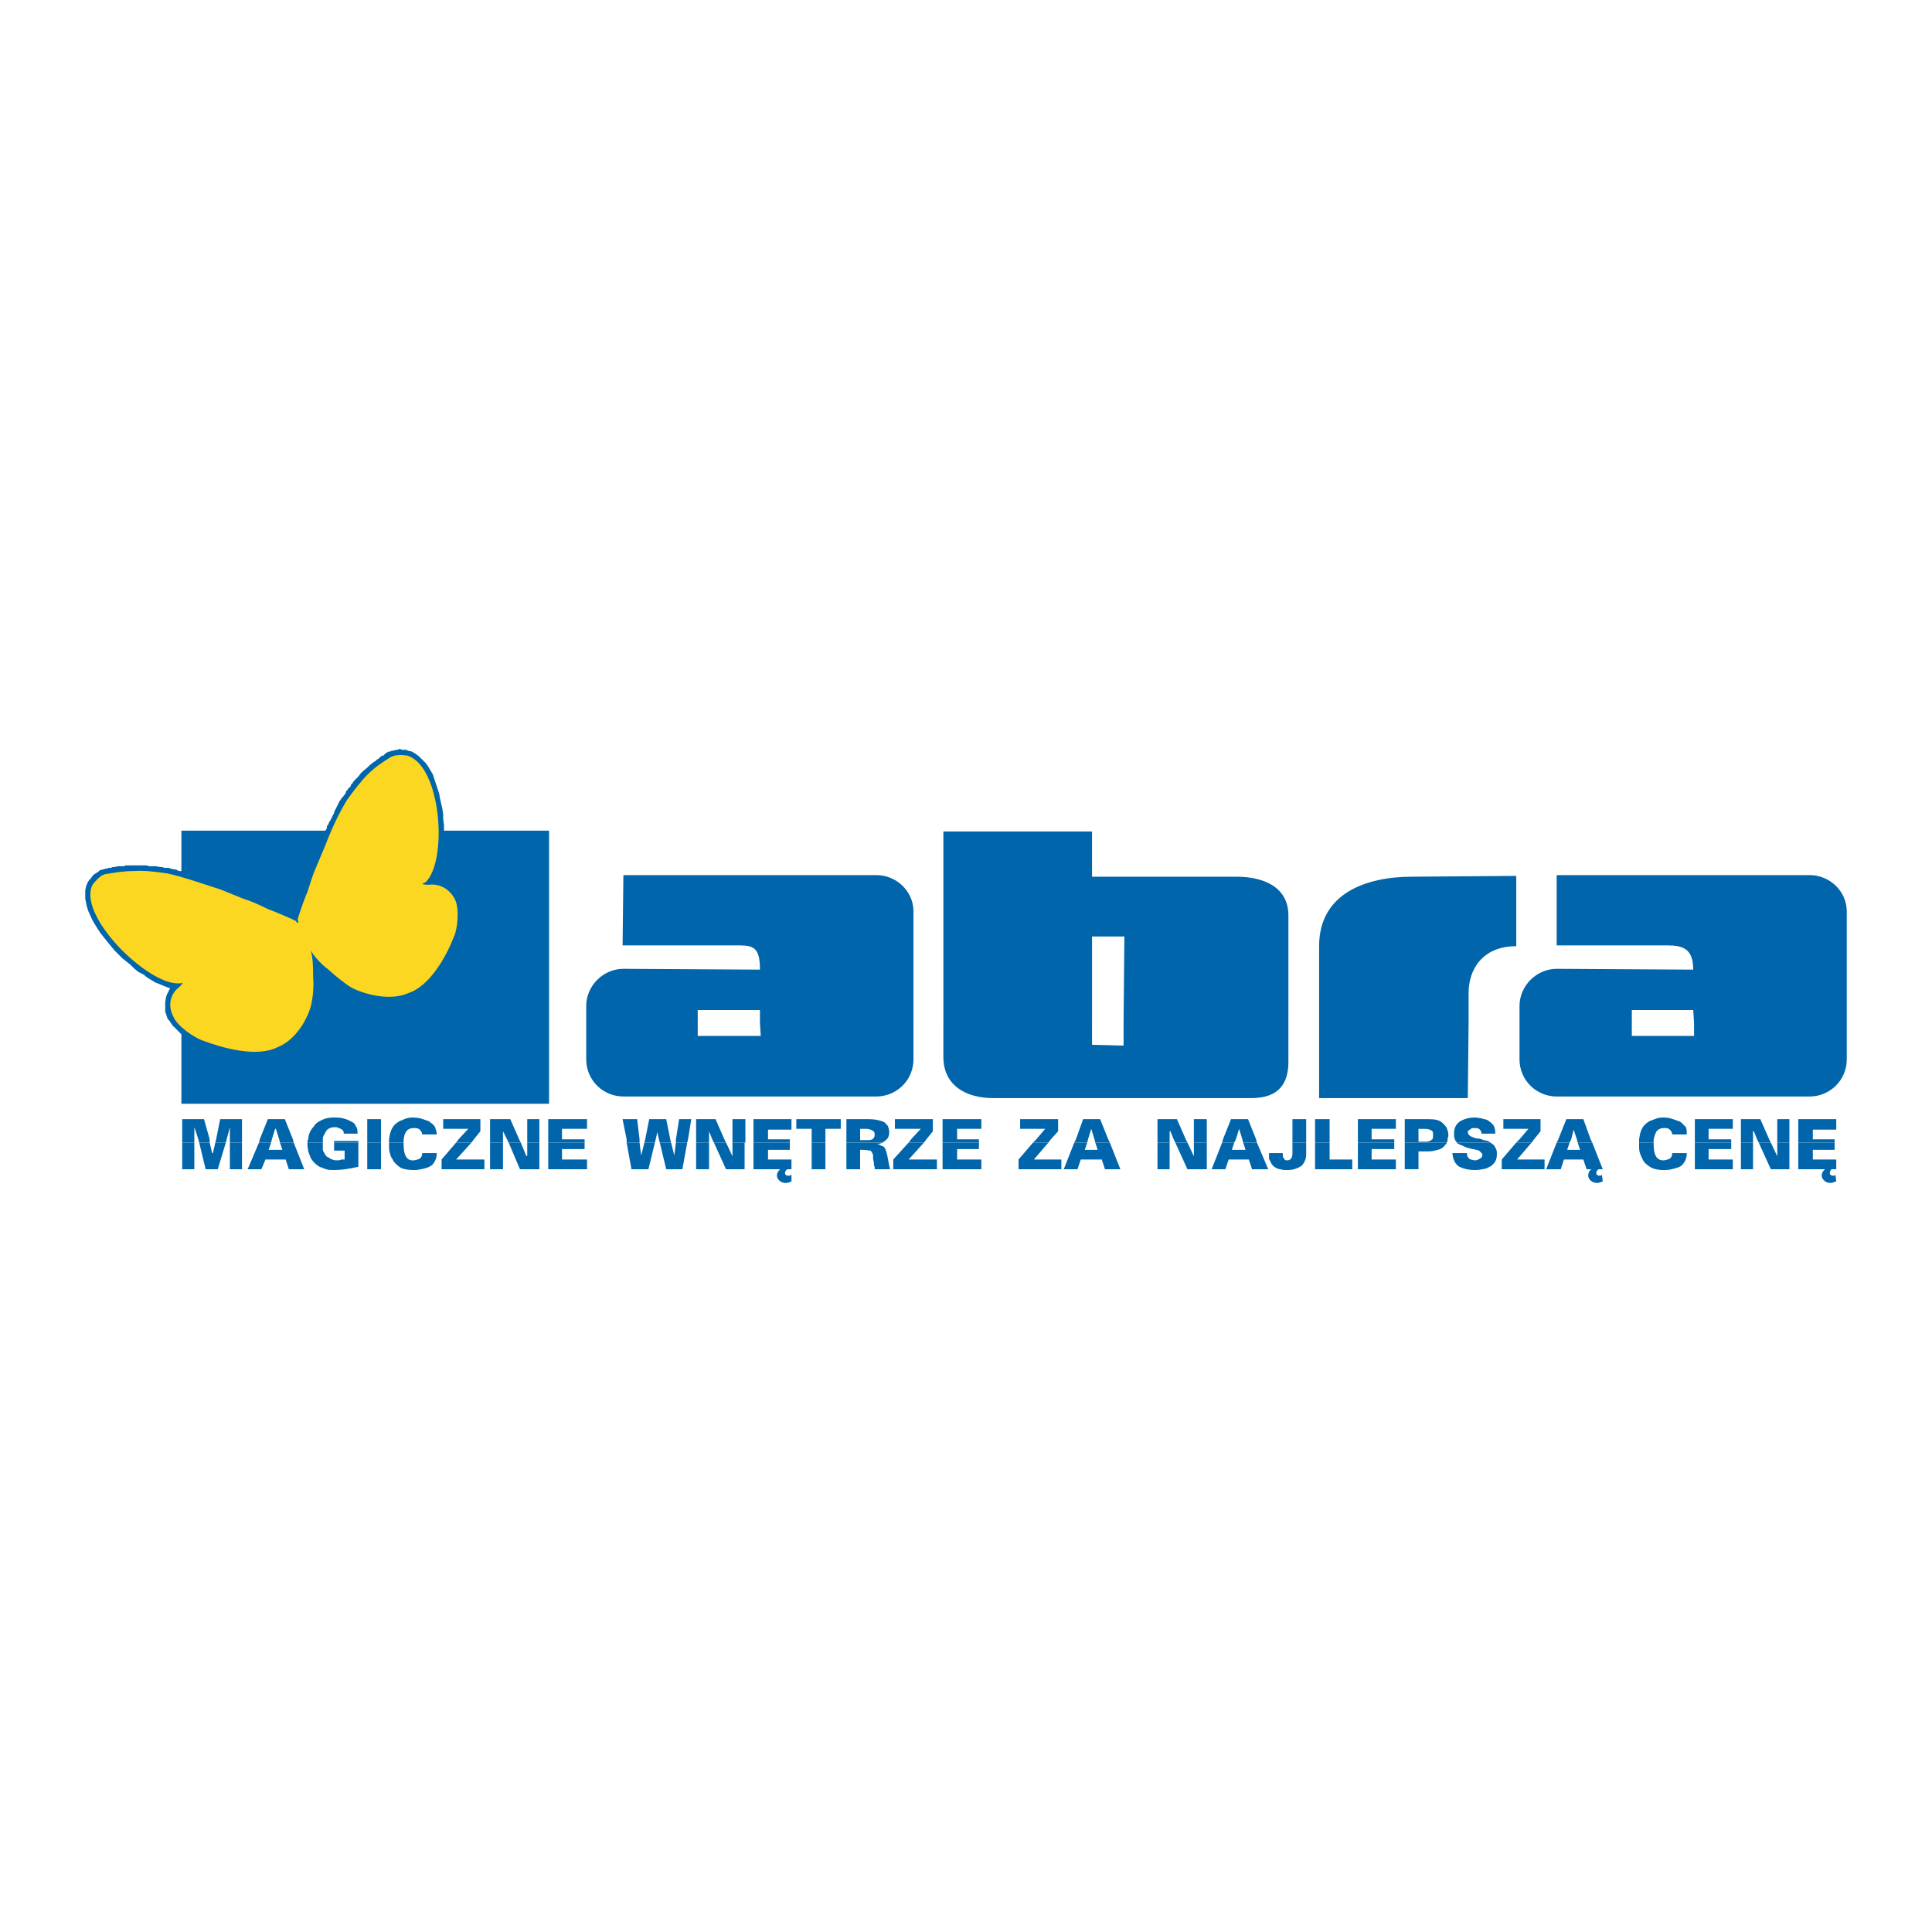 <?xml version="1.0" encoding="utf-8"?>
<!-- Generator: Adobe Illustrator 13.0.0, SVG Export Plug-In . SVG Version: 6.00 Build 14576)  -->
<!DOCTYPE svg PUBLIC "-//W3C//DTD SVG 1.0//EN" "http://www.w3.org/TR/2001/REC-SVG-20010904/DTD/svg10.dtd">
<svg version="1.0" id="Layer_1" xmlns="http://www.w3.org/2000/svg" xmlns:xlink="http://www.w3.org/1999/xlink" x="0px" y="0px"
	 width="192.756px" height="192.756px" viewBox="0 0 192.756 192.756" enable-background="new 0 0 192.756 192.756"
	 xml:space="preserve">
<g>
	<polygon fill-rule="evenodd" clip-rule="evenodd" fill="#FFFFFF" points="0,0 192.756,0 192.756,192.756 0,192.756 0,0 	"/>
	<polygon fill-rule="evenodd" clip-rule="evenodd" fill="#0065AA" points="44.298,82.875 44.298,82.31 44.218,81.746 44.218,81.262 
		44.137,80.698 43.896,79.65 43.815,79.166 43.654,78.682 43.492,78.198 43.331,77.715 43.17,77.231 42.928,76.828 42.686,76.425 
		42.444,76.103 42.122,75.78 41.799,75.458 41.477,75.215 41.074,74.974 40.671,74.893 40.59,74.812 40.348,74.812 40.106,74.812 
		39.945,74.732 39.784,74.732 39.703,74.812 39.542,74.812 39.22,74.893 39.059,74.893 38.978,74.974 38.816,74.974 38.494,75.135 
		38.333,75.296 38.252,75.377 38.01,75.458 37.93,75.538 37.769,75.699 37.607,75.78 37.446,75.941 37.285,76.022 36.882,76.344 
		36.72,76.505 36.64,76.586 36.156,76.989 35.995,77.15 35.753,77.473 35.592,77.634 35.27,77.957 35.189,78.118 35.027,78.279 
		34.947,78.521 34.786,78.602 34.705,78.763 34.543,78.924 34.463,79.166 34.221,79.488 34.06,79.65 33.979,79.811 33.899,79.892 
		33.818,80.053 33.737,80.214 33.657,80.375 33.577,80.537 33.496,80.698 33.415,80.859 33.334,81.021 33.334,81.101 33.254,81.262 
		33.173,81.423 33.093,81.584 33.012,81.746 32.931,81.907 32.851,81.987 32.771,82.229 32.689,82.31 32.609,82.471 32.609,82.633 
		32.528,82.793 32.448,82.875 18.098,82.875 18.098,86.905 18.017,86.905 17.856,86.905 17.533,86.744 17.372,86.744 17.05,86.664 
		16.808,86.583 16.566,86.583 16.405,86.583 16.163,86.502 16.001,86.502 15.518,86.422 15.276,86.422 15.115,86.422 14.873,86.422 
		14.631,86.341 14.389,86.341 14.228,86.341 13.099,86.341 12.938,86.341 12.535,86.341 12.374,86.422 12.132,86.422 11.971,86.422 
		11.81,86.422 11.406,86.502 11.245,86.502 11.084,86.583 10.842,86.583 10.681,86.664 10.52,86.664 10.278,86.744 9.955,86.825 
		9.794,86.986 9.391,87.228 9.229,87.389 9.068,87.631 8.907,87.792 8.746,88.034 8.584,88.437 8.504,88.84 8.504,89.243 
		8.504,89.646 8.584,90.049 8.665,90.453 8.827,90.936 9.229,91.823 9.713,92.629 10.036,93.113 10.358,93.516 10.681,93.919 
		11.406,94.806 11.81,95.209 12.212,95.612 13.019,96.257 13.422,96.66 13.825,96.983 14.309,97.225 14.711,97.547 15.115,97.789 
		15.518,98.031 15.921,98.191 16.324,98.354 16.727,98.514 16.969,98.596 16.969,98.596 16.727,99.078 16.646,99.24 16.566,99.482 
		16.485,99.965 16.485,100.207 16.485,100.449 16.485,100.691 16.485,100.934 16.566,101.176 16.646,101.416 16.727,101.658 
		16.888,101.82 17.05,102.062 17.211,102.303 17.372,102.465 17.533,102.625 17.775,102.867 18.017,103.109 18.098,103.189 
		18.098,110.123 54.779,110.123 54.779,82.875 44.298,82.875 	"/>
	<path fill-rule="evenodd" clip-rule="evenodd" fill="#FCD722" d="M31.077,100.127c0.161-0.807,0.242-1.773,0.161-2.74
		c0-0.807,0-1.774-0.242-2.581c0.403,0.725,1.128,1.451,1.774,1.935c0.806,0.726,1.612,1.371,2.257,1.773
		c1.371,0.727,3.951,1.371,5.724,0.564c2.177-0.725,3.789-3.708,4.515-5.562c0.403-0.806,0.564-2.822,0.161-3.708
		c-0.484-1.048-1.532-1.693-2.66-1.532c-0.081,0-0.403,0-0.646-0.081c0.162-0.08,0.242-0.161,0.323-0.161
		c2.257-2.096,1.612-11.69-1.854-12.657c-0.564-0.081-1.129-0.081-1.612,0.161c-0.806,0.484-1.612,1.048-2.258,1.693
		c-0.806,0.806-1.451,1.693-2.096,2.58c-0.887,1.451-1.612,3.063-2.258,4.756l-0.886,2.096c-0.323,0.726-0.564,1.612-0.807,2.338
		c-0.242,0.484-1.048,2.741-0.967,2.822c0.081,0.081,0.081,0.242,0,0.242c-0.081,0-0.161-0.081-0.161-0.161
		c-0.081-0.081-2.338-1.048-2.822-1.209c-0.806-0.403-1.693-0.806-2.499-1.048l-2.177-0.887c-1.773-0.564-3.547-1.209-5.321-1.612
		c-1.128-0.161-2.257-0.322-3.386-0.242c-1.048,0-1.935,0.161-2.902,0.323c-0.484,0.161-0.887,0.645-1.209,1.048
		c-1.532,3.063,5.482,9.998,8.626,9.835c0.161,0,0.242,0,0.403-0.08c-0.081,0.16-0.403,0.482-0.403,0.482
		c-0.887,0.646-1.129,1.855-0.564,2.902c0.322,0.887,2.015,2.096,2.983,2.42c1.935,0.725,5.321,1.691,7.417,0.645
		C29.545,103.754,30.754,101.578,31.077,100.127L31.077,100.127z"/>
	<path fill-rule="evenodd" clip-rule="evenodd" fill="#0065AA" d="M18.178,116.654v-2.66h1.209v2.66H18.178L18.178,116.654z
		 M20.919,113.994l0.242,1.047h0.081l0.242-1.047h1.048l-0.806,2.66h-1.209l-0.645-2.66H20.919L20.919,113.994z M22.935,116.654
		v-2.66h1.209v2.66H22.935L22.935,116.654z M27.046,113.994l-0.242,0.725h1.37l-0.242-0.725h1.371l1.048,2.66H28.82l-0.323-0.969
		h-2.015l-0.403,0.969h-1.371l1.129-2.66H27.046L27.046,113.994z M32.206,113.994c0,0,0,0.08,0,0.16v0.08c0,0.162,0,0.322,0,0.404
		c0,0.16,0.081,0.322,0.161,0.402c0.081,0.242,0.242,0.402,0.484,0.484c0.081,0.08,0.242,0.16,0.323,0.16
		c0.161,0.082,0.322,0.082,0.483,0.082c0.162,0,0.242,0,0.403-0.082c0.081,0,0.161,0,0.323,0v-0.887h-1.048v-0.805h2.418v2.418
		c-1.048,0.242-1.773,0.322-2.418,0.322h-0.081c-0.323,0-0.483,0-0.726-0.08c-0.242-0.082-0.403-0.162-0.645-0.242
		c-0.403-0.242-0.645-0.484-0.887-0.887c-0.081-0.242-0.161-0.404-0.242-0.646c0-0.16-0.081-0.402-0.081-0.725v-0.08v-0.08H32.206
		L32.206,113.994z M36.64,116.654v-2.66h1.371v2.66H36.64L36.64,116.654z M40.268,113.994c0,0.08,0,0.08,0,0.16
		c0,1.129,0.323,1.613,0.887,1.613c0.081,0,0.161,0,0.161,0c0.323-0.082,0.484-0.082,0.646-0.242
		c0.08-0.082,0.161-0.242,0.161-0.484h1.452c0,0.484-0.162,0.887-0.484,1.209c-0.242,0.162-0.403,0.242-0.726,0.322
		c-0.323,0.082-0.645,0.162-1.048,0.162h-0.081c-0.484,0-0.967-0.08-1.29-0.242c-0.322-0.242-0.645-0.484-0.806-0.887
		c-0.161-0.162-0.161-0.322-0.242-0.564c-0.081-0.242-0.081-0.484-0.081-0.725v-0.162c0-0.08,0-0.16,0-0.16H40.268L40.268,113.994z
		 M47.04,113.994l-1.532,1.691h2.821v0.969h-4.272v-0.969l1.451-1.691H47.04L47.04,113.994z M48.894,116.654v-2.66h1.29v2.66H48.894
		L48.894,116.654z M51.958,113.994l0.564,1.369l0.081-0.08v-1.289h1.209v2.66h-1.935l-1.128-2.66H51.958L51.958,113.994z
		 M58.326,113.994v0.645h-2.257v1.047h2.499v0.969h-3.87v-2.66H58.326L58.326,113.994z M63.808,113.994l0.162,1.289l0.322-1.289
		h1.048l-0.645,2.66h-1.693l-0.484-2.66H63.808L63.808,113.994z M66.953,113.994l0.322,1.289l0.161-1.289h1.129l-0.484,2.66h-1.612
		l-0.645-2.66H66.953L66.953,113.994z M69.452,116.654v-2.66h1.29v2.66H69.452L69.452,116.654z M72.435,113.994l0.645,1.369v-0.08
		v-1.289h1.209v2.66h-1.854l-1.209-2.66H72.435L72.435,113.994z M78.803,113.994v0.725h-2.177v0.967h2.338v0.969h-0.403
		c-0.161,0.08-0.242,0.24-0.242,0.402c0,0.08,0,0.08,0.081,0.162c0.08,0.08,0.161,0.08,0.242,0.08s0.081,0,0.161,0
		c0,0,0.081-0.08,0.161-0.08v0.645c-0.161,0.08-0.322,0.16-0.564,0.16c-0.242,0-0.484-0.08-0.645-0.24
		c-0.162-0.162-0.242-0.324-0.242-0.484c0-0.242,0.08-0.404,0.322-0.645h-2.661v-2.66H78.803L78.803,113.994z M80.98,116.654v-2.66
		h1.371v2.66H80.98L80.98,116.654z M88.074,113.994c-0.161,0.08-0.403,0.16-0.645,0.16l0,0c0.242,0,0.403,0.08,0.484,0.162
		c0.161,0,0.242,0.08,0.322,0.16c0.162,0.242,0.242,0.564,0.323,0.967c0.081,0.484,0.161,0.889,0.242,1.211h-1.532
		c0-0.082,0-0.162,0-0.242c-0.081-0.08-0.081-0.242-0.081-0.404l-0.081-0.402v-0.402c-0.081-0.162-0.161-0.324-0.242-0.404
		c-0.161,0-0.403-0.08-0.725-0.08h-0.323v1.936h-1.371v-2.66H88.074L88.074,113.994z M92.186,113.994l-1.532,1.691h2.822v0.969
		h-4.353v-0.969l1.531-1.691H92.186L92.186,113.994z M97.668,113.994v0.645h-2.177v1.047h2.419v0.969h-3.87v-2.66H97.668
		L97.668,113.994z M104.601,113.994l-1.45,1.691h2.74v0.969h-4.272v-0.969l1.451-1.691H104.601L104.601,113.994z M108.471,113.994
		l-0.242,0.725h1.29l-0.241-0.725h1.451l1.048,2.66h-1.532l-0.322-0.969h-2.096l-0.322,0.969h-1.371l1.048-2.66H108.471
		L108.471,113.994z M115.484,116.654v-2.66h1.21v2.66H115.484L115.484,116.654z M118.468,113.994l0.645,1.369v-0.08v-1.289h1.29
		v2.66h-1.935l-1.21-2.66H118.468L118.468,113.994z M123.144,113.994l-0.242,0.725h1.371l-0.242-0.725h1.37l1.129,2.66h-1.612
		l-0.322-0.969h-2.016l-0.322,0.969h-1.371l1.048-2.66H123.144L123.144,113.994z M130.318,113.994v1.209
		c0,0.402-0.161,0.805-0.483,1.129c-0.403,0.24-0.807,0.402-1.371,0.402h-0.08c-0.242,0-0.403,0-0.646-0.08
		c-0.161,0-0.322-0.082-0.483-0.162c-0.242-0.16-0.403-0.322-0.483-0.564c-0.081-0.16-0.162-0.242-0.162-0.402
		c0-0.162,0-0.242,0-0.404v-0.08h1.371v0.08c0,0.162,0,0.322,0.081,0.404c0.08,0.16,0.16,0.242,0.322,0.242
		c0.402,0,0.564-0.242,0.564-0.727v-1.047H130.318L130.318,113.994z M132.656,113.994v1.691h2.258v0.969h-3.709v-2.66H132.656
		L132.656,113.994z M139.105,113.994v0.645h-2.257v1.047h2.418v0.969h-3.789v-2.66H139.105L139.105,113.994z M144.346,113.994
		c0,0.08-0.08,0.16-0.161,0.24c-0.161,0.242-0.403,0.404-0.726,0.484s-0.564,0.16-0.967,0.16h-0.968v1.775h-1.371v-2.66H144.346
		L144.346,113.994z M148.699,113.994c0.081,0.08,0.242,0.16,0.322,0.24c0.081,0.082,0.161,0.242,0.242,0.404
		c0.08,0.16,0.08,0.322,0.08,0.482v0.082c0,0.322-0.08,0.564-0.241,0.805c-0.081,0.082-0.242,0.242-0.322,0.324
		c-0.161,0.08-0.323,0.16-0.484,0.24c-0.322,0.082-0.726,0.162-1.128,0.162c-0.726,0-1.29-0.162-1.693-0.402
		c-0.161-0.162-0.322-0.324-0.403-0.564c-0.08-0.162-0.161-0.484-0.161-0.727h1.451c0,0.242,0,0.322,0.161,0.484
		c0.081,0.16,0.242,0.16,0.564,0.242h0.081c0.161,0,0.322-0.082,0.483-0.162s0.242-0.242,0.242-0.322s0-0.242-0.081-0.242
		c-0.081-0.08-0.161-0.162-0.242-0.242c-0.08,0-0.161,0-0.161-0.08c-0.08,0-0.161,0-0.161,0c-0.08,0-0.161-0.08-0.322-0.08
		c-0.403-0.082-0.726-0.162-0.968-0.322c-0.241-0.082-0.483-0.162-0.645-0.322H148.699L148.699,113.994z M152.811,113.994
		l-1.451,1.691h2.741v0.969h-4.272v-0.969l1.451-1.691H152.811L152.811,113.994z M156.6,113.994l-0.241,0.725h1.29l-0.242-0.725
		h1.451l1.048,2.66h-0.403c-0.161,0.08-0.241,0.24-0.241,0.402c0,0.08,0,0.08,0.08,0.162c0,0,0.081,0,0.081,0.08
		c0.08,0,0.08,0,0.161,0c0.08,0,0.161,0,0.242-0.08l0.08,0.645c-0.161,0.08-0.403,0.16-0.564,0.16c-0.242,0-0.483-0.08-0.645-0.24
		c-0.161-0.162-0.242-0.324-0.242-0.484c0-0.242,0.081-0.484,0.322-0.645h-0.483l-0.322-0.969h-1.935l-0.323,0.969h-1.451
		l1.048-2.66H156.6L156.6,113.994z M164.984,113.994c0,0.08,0,0.08,0,0.16c0,1.129,0.322,1.613,0.967,1.613h0.081
		c0.322-0.082,0.483-0.082,0.646-0.242c0.08-0.082,0.161-0.242,0.161-0.484h1.451c0,0.484-0.162,0.887-0.484,1.209
		c-0.161,0.162-0.402,0.242-0.726,0.322c-0.241,0.082-0.564,0.162-0.967,0.162h-0.162c-0.483,0-0.887-0.08-1.209-0.242
		c-0.403-0.242-0.726-0.484-0.887-0.887c-0.081-0.162-0.161-0.322-0.241-0.564c-0.081-0.242-0.081-0.484-0.081-0.725v-0.162
		c0-0.08,0-0.16,0-0.16H164.984L164.984,113.994z M172.724,113.994v0.645h-2.257v1.047h2.418v0.969h-3.789v-2.66H172.724
		L172.724,113.994z M173.691,116.654v-2.66h1.209v2.66H173.691L173.691,116.654z M176.674,113.994l0.645,1.369v-0.08v-1.289h1.21
		v2.66h-1.854l-1.209-2.66H176.674L176.674,113.994z M183.043,113.994v0.725h-2.177v0.967h2.338v0.969h-0.483
		c-0.081,0.08-0.161,0.24-0.161,0.402c0,0.08,0,0.08,0.08,0.162c0.081,0.08,0.161,0.08,0.242,0.08c0.08,0,0.08,0,0.08,0
		c0.081,0,0.161-0.08,0.161-0.08l0.081,0.645c-0.242,0.08-0.403,0.16-0.564,0.16c-0.242,0-0.483-0.08-0.645-0.24
		c-0.161-0.162-0.242-0.324-0.242-0.484c0-0.242,0.081-0.404,0.322-0.645h-2.66v-2.66H183.043L183.043,113.994z"/>
	<path fill-rule="evenodd" clip-rule="evenodd" fill="#0065AA" d="M18.178,113.994v-0.324h1.209v0.324H18.178L18.178,113.994z
		 M19.871,113.994l-0.081-0.324h1.128v0.324H19.871L19.871,113.994z M21.483,113.994l0.081-0.324h1.048l-0.081,0.324H21.483
		L21.483,113.994z M22.935,113.994v-0.324h1.209v0.324H22.935L22.935,113.994z M25.837,113.994l0.081-0.324h1.209l-0.081,0.324
		H25.837L25.837,113.994z M27.933,113.994l-0.081-0.324h1.371l0.081,0.324H27.933L27.933,113.994z M30.674,113.994
		c0-0.162,0-0.242,0.081-0.324h1.452c0,0.082,0,0.162,0,0.324H30.674L30.674,113.994z M33.334,113.994v-0.162h2.418v0.162H33.334
		L33.334,113.994z M36.64,113.994v-0.324h1.371v0.324H36.64L36.64,113.994z M38.816,113.994c0-0.162,0-0.242,0-0.324h1.451
		c0,0.082,0,0.162,0,0.324H38.816L38.816,113.994z M45.508,113.994l0.242-0.324h1.532l-0.242,0.324H45.508L45.508,113.994z
		 M48.894,113.994v-0.324h1.29v0.324H48.894L48.894,113.994z M50.748,113.994l-0.161-0.324h1.209l0.162,0.324H50.748L50.748,113.994
		z M52.603,113.994v-0.324h1.209v0.324H52.603L52.603,113.994z M54.698,113.994v-0.324h3.628v0.324H54.698L54.698,113.994z
		 M62.518,113.994v-0.324h1.29v0.324H62.518L62.518,113.994z M64.292,113.994l0.081-0.324h1.048l-0.081,0.324H64.292L64.292,113.994
		z M65.824,113.994l-0.081-0.324h1.128l0.081,0.324H65.824L65.824,113.994z M67.436,113.994v-0.324h1.209l-0.081,0.324H67.436
		L67.436,113.994z M69.452,113.994v-0.324h1.29v0.324H69.452L69.452,113.994z M71.225,113.994l-0.161-0.324h1.209l0.162,0.324
		H71.225L71.225,113.994z M73.079,113.994v-0.324h1.29v0.324H73.079L73.079,113.994z M75.175,113.994v-0.324h1.451l0,0h2.177v0.324
		H75.175L75.175,113.994z M80.98,113.994v-0.324h1.371v0.324H80.98L80.98,113.994z M84.446,113.994v-0.324h1.371v0.082h0.645
		c0.242,0,0.403,0,0.564-0.082h1.451c-0.08,0-0.08,0.082-0.161,0.162c-0.081,0-0.162,0.08-0.242,0.162H84.446L84.446,113.994z
		 M90.654,113.994l0.242-0.324h1.532l-0.242,0.324H90.654L90.654,113.994z M94.04,113.994v-0.324h3.628v0.324H94.04L94.04,113.994z
		 M103.069,113.994l0.322-0.324h1.451l-0.242,0.324H103.069L103.069,113.994z M107.181,113.994l0.161-0.324h1.21l-0.081,0.324
		H107.181L107.181,113.994z M109.277,113.994l-0.081-0.324h1.37l0.162,0.324H109.277L109.277,113.994z M115.484,113.994v-0.324h1.21
		v0.324H115.484L115.484,113.994z M117.258,113.994l-0.161-0.324h1.21l0.161,0.324H117.258L117.258,113.994z M119.112,113.994
		v-0.324h1.29v0.324H119.112L119.112,113.994z M121.934,113.994l0.081-0.324h1.29l-0.161,0.324H121.934L121.934,113.994z
		 M124.03,113.994l-0.081-0.324h1.371l0.08,0.324H124.03L124.03,113.994z M128.948,113.994v-0.324h1.37v0.324H128.948
		L128.948,113.994z M131.205,113.994v-0.324h1.451v0.324H131.205L131.205,113.994z M135.478,113.994v-0.324h3.628v0.324H135.478
		L135.478,113.994z M140.153,113.994v-0.324h1.371v0.242h0.726c0.242,0,0.483-0.08,0.645-0.242h1.532c0,0.082,0,0.162-0.081,0.324
		H140.153L140.153,113.994z M145.313,113.994c0-0.082,0-0.082,0-0.082c-0.081-0.08-0.161-0.16-0.161-0.242h2.66
		c0.081,0,0.081,0,0.161,0.082c0.242,0,0.322,0.08,0.483,0.08c0.081,0.08,0.162,0.08,0.242,0.162H145.313L145.313,113.994z
		 M151.279,113.994l0.322-0.324h1.451l-0.242,0.324H151.279L151.279,113.994z M155.31,113.994l0.162-0.324h1.289l-0.161,0.324
		H155.31L155.31,113.994z M157.406,113.994l-0.081-0.324h1.371l0.161,0.324H157.406L157.406,113.994z M163.533,113.994
		c0-0.162,0-0.242,0-0.324h1.451c0,0.082,0,0.162,0,0.324H163.533L163.533,113.994z M169.096,113.994v-0.324h3.628v0.324H169.096
		L169.096,113.994z M173.691,113.994v-0.324h1.209v0.324H173.691L173.691,113.994z M175.465,113.994l-0.161-0.324h1.209l0.161,0.324
		H175.465L175.465,113.994z M177.318,113.994v-0.324h1.21v0.324H177.318L177.318,113.994z M179.415,113.994v-0.324h1.451l0,0h2.177
		v0.324H179.415L179.415,113.994z M18.178,111.654h2.177l0.564,2.016h-1.128l-0.403-1.209v1.209h-1.209V111.654L18.178,111.654z
		 M21.564,113.67l0.403-2.016h2.177v2.016h-1.209v-1.209l0,0l-0.322,1.209H21.564L21.564,113.67z M180.866,113.67h-1.451v-2.016
		h3.789v1.049h-2.338V113.67L180.866,113.67z M177.318,113.67v-2.016h1.21v2.016H177.318L177.318,113.67z M176.513,113.67h-1.209
		l-0.322-0.805H174.9v0.805h-1.209v-2.016h1.935L176.513,113.67L176.513,113.67z M172.724,113.67h-3.628v-2.016h3.789v0.969h-2.418
		v1.047H172.724L172.724,113.67z M164.984,113.67h-1.451c0.081-0.645,0.241-1.127,0.564-1.451c0.241-0.24,0.483-0.402,0.806-0.482
		c0.323-0.162,0.646-0.242,1.048-0.242c0.403,0,0.727,0.08,0.968,0.16c0.161,0.082,0.322,0.082,0.403,0.162
		c0.161,0,0.241,0.08,0.403,0.162c0.161,0.16,0.322,0.322,0.483,0.482c0.081,0.242,0.081,0.484,0.081,0.727l0,0h-1.451
		c0-0.162-0.081-0.322-0.242-0.484c-0.161-0.16-0.322-0.16-0.564-0.16c-0.403,0-0.645,0.16-0.806,0.402
		C165.146,113.105,165.064,113.348,164.984,113.67L164.984,113.67z M158.696,113.67h-1.371l-0.322-0.967l-0.242,0.967h-1.289
		l0.806-2.016h1.693L158.696,113.67L158.696,113.67z M153.053,113.67h-1.451l0.887-1.047h-2.499v-0.969h3.708v1.211L153.053,113.67
		L153.053,113.67z M147.812,113.67h-2.66c-0.081-0.16-0.081-0.322-0.081-0.564l0,0c0-0.562,0.161-0.887,0.564-1.209
		c0.403-0.242,0.887-0.402,1.532-0.402c0.241,0,0.483,0.08,0.645,0.08c0.161,0.08,0.403,0.08,0.564,0.162
		c0.242,0.16,0.483,0.322,0.645,0.564c0.081,0.16,0.161,0.402,0.161,0.645v0.16h-1.37l0,0c0-0.16-0.081-0.322-0.161-0.402
		c-0.161-0.16-0.322-0.16-0.564-0.16c-0.161,0-0.322,0-0.403,0.16c-0.161,0-0.241,0.162-0.241,0.242l0,0
		c0,0.322,0.322,0.484,0.887,0.645C147.49,113.59,147.651,113.59,147.812,113.67L147.812,113.67z M144.427,113.67h-1.532
		c0.081-0.08,0.081-0.24,0.081-0.402v-0.08c0-0.162,0-0.322-0.161-0.404c-0.161-0.08-0.322-0.16-0.646-0.16h-0.645v1.047h-1.371
		v-2.016h2.339c0.645,0,1.128,0.082,1.45,0.404c0.162,0.16,0.323,0.322,0.403,0.484c0.081,0.24,0.161,0.402,0.161,0.725l0,0
		C144.507,113.43,144.427,113.51,144.427,113.67L144.427,113.67z M139.105,113.67h-3.628v-2.016h3.789v0.969h-2.418v1.047H139.105
		L139.105,113.67z M131.205,113.67v-2.016h1.451v2.016H131.205L131.205,113.67z M128.948,113.67v-2.016h1.37v2.016H128.948
		L128.948,113.67z M125.32,113.67h-1.371l-0.322-1.047l0,0l-0.322,1.047h-1.29l0.806-2.016h1.693L125.32,113.67L125.32,113.67z
		 M119.112,113.67v-2.016h1.29v2.016H119.112L119.112,113.67z M118.307,113.67h-1.21l-0.322-0.805h-0.08v0.805h-1.21v-2.016h1.935
		L118.307,113.67L118.307,113.67z M110.566,113.67h-1.37l-0.322-1.047l0,0l-0.322,1.047h-1.21l0.726-2.016h1.693L110.566,113.67
		L110.566,113.67z M104.843,113.67h-1.451l0.887-1.047h-2.499v-0.969h3.789v1.211L104.843,113.67L104.843,113.67z M97.668,113.67
		H94.04v-2.016h3.87v0.969h-2.419v1.047H97.668L97.668,113.67z M92.428,113.67h-1.532l0.967-1.047h-2.58v-0.969h3.789v1.211
		L92.428,113.67L92.428,113.67z M88.477,113.67h-1.451c0.161-0.08,0.242-0.24,0.242-0.482l0,0c0-0.242-0.081-0.322-0.242-0.404
		c-0.162-0.08-0.322-0.16-0.564-0.16h-0.645v1.047h-1.371v-2.016h2.177c0.564,0,1.048,0.082,1.451,0.242
		c0.242,0.082,0.323,0.242,0.484,0.404c0.081,0.16,0.161,0.402,0.161,0.645l0,0C88.719,113.268,88.639,113.51,88.477,113.67
		L88.477,113.67z M82.351,113.67H80.98v-1.047h-1.532v-0.969h4.434v0.969h-1.531V113.67L82.351,113.67z M76.626,113.67h-1.451
		v-2.016h3.789v1.049h-2.338V113.67L76.626,113.67z M73.079,113.67v-2.016h1.29v2.016H73.079L73.079,113.67z M72.273,113.67h-1.209
		l-0.322-0.805l0,0v0.805h-1.29v-2.016h1.935L72.273,113.67L72.273,113.67z M68.646,113.67h-1.209l0.323-2.016h1.209L68.646,113.67
		L68.646,113.67z M66.872,113.67h-1.128l-0.161-0.725l0,0l-0.162,0.725h-1.048l0.403-2.016h1.693L66.872,113.67L66.872,113.67z
		 M63.808,113.67h-1.29l-0.403-2.016h1.451L63.808,113.67L63.808,113.67z M58.326,113.67h-3.628v-2.016h3.87v0.969h-2.499v1.047
		H58.326L58.326,113.67z M52.603,113.67v-2.016h1.209v2.016H52.603L52.603,113.67z M51.796,113.67h-1.209l-0.403-0.805v0.805h-1.29
		v-2.016h2.016L51.796,113.67L51.796,113.67z M47.281,113.67H45.75l0.967-1.047h-2.499v-0.969h3.708v1.211L47.281,113.67
		L47.281,113.67z M40.268,113.67h-1.451c0.081-0.645,0.242-1.127,0.564-1.451c0.242-0.24,0.484-0.402,0.806-0.482
		c0.242-0.162,0.645-0.242,0.967-0.242c0.403,0,0.807,0.08,1.048,0.16c0.161,0.082,0.322,0.082,0.403,0.162
		c0.162,0,0.242,0.08,0.322,0.162c0.242,0.16,0.403,0.322,0.484,0.482c0.081,0.242,0.162,0.484,0.162,0.727l0,0h-1.452
		c0-0.162-0.081-0.322-0.242-0.484c-0.161-0.16-0.403-0.16-0.564-0.16c-0.403,0-0.725,0.16-0.806,0.402
		C40.348,113.105,40.348,113.348,40.268,113.67L40.268,113.67z M36.64,113.67v-2.016h1.371v2.016H36.64L36.64,113.67z
		 M32.206,113.67h-1.452c0-0.482,0.242-0.967,0.564-1.289c0.162-0.322,0.484-0.484,0.806-0.645c0.323-0.162,0.726-0.242,1.209-0.242
		h0.081c0.726,0,1.209,0.16,1.612,0.402c0.242,0.082,0.403,0.242,0.484,0.484c0.161,0.162,0.161,0.484,0.161,0.725h-1.371
		c0-0.24-0.081-0.402-0.322-0.482c-0.161-0.08-0.323-0.162-0.484-0.162c-0.081,0-0.161,0-0.161,0c-0.242,0-0.403,0.082-0.564,0.162
		c-0.162,0.08-0.242,0.242-0.323,0.402C32.287,113.268,32.206,113.43,32.206,113.67L32.206,113.67z M29.223,113.67h-1.371
		l-0.323-1.047h-0.081l-0.322,1.047h-1.209l0.806-2.016h1.693L29.223,113.67L29.223,113.67z"/>
	<path fill-rule="evenodd" clip-rule="evenodd" fill="#0065AA" d="M184.252,102.062v3.627c0,2.096-1.692,3.709-3.709,3.709H155.31
		c-2.015,0-3.708-1.613-3.708-3.709v-3.627h11.206v1.289h6.208v-1.289H184.252L184.252,102.062z M58.487,102.062h11.125v1.289h6.288
		l-0.081-1.289h15.317v3.627c0,2.096-1.693,3.709-3.708,3.709H62.196c-2.015,0-3.708-1.613-3.708-3.709V102.062L58.487,102.062z
		 M94.121,102.062h14.833v2.176l3.145,0.08v-2.256h16.446v3.869c0,2.096-0.887,3.627-3.709,3.627H99.119
		c-2.902,0-4.999-1.369-4.999-4.111V102.062L94.121,102.062z M131.608,102.062h14.914l-0.08,7.496h-14.834V102.062L131.608,102.062z
		 M155.31,96.66l13.625,0.081c0-2.096-1.048-2.418-2.58-2.418H155.31v-7.014h25.233c2.017,0,3.709,1.612,3.709,3.627v11.126h-15.236
		l-0.081-1.291h-6.127v1.291h-11.206v-1.693C151.602,98.354,153.295,96.66,155.31,96.66L155.31,96.66z M146.522,102.062h-14.914
		v-7.66c0-5.321,4.756-6.933,9.271-6.933l10.399-0.081v7.014c-3.386,0-4.757,2.338-4.757,4.675V102.062L146.522,102.062z
		 M128.545,102.062h-16.446l0.08-8.627h-3.225v8.627H94.121V82.955h14.833v4.515h14.431c2.58,0,5.16,0.967,5.16,3.87V102.062
		L128.545,102.062z M91.138,102.062H75.82v-1.291h-6.208v1.291H58.487v-1.693c0-2.016,1.693-3.709,3.708-3.709l13.625,0.081
		c0-2.096-0.564-2.418-2.016-2.418H62.115l0.081-7.014h25.233c2.016,0,3.708,1.612,3.708,3.627V102.062L91.138,102.062z"/>
</g>
</svg>
